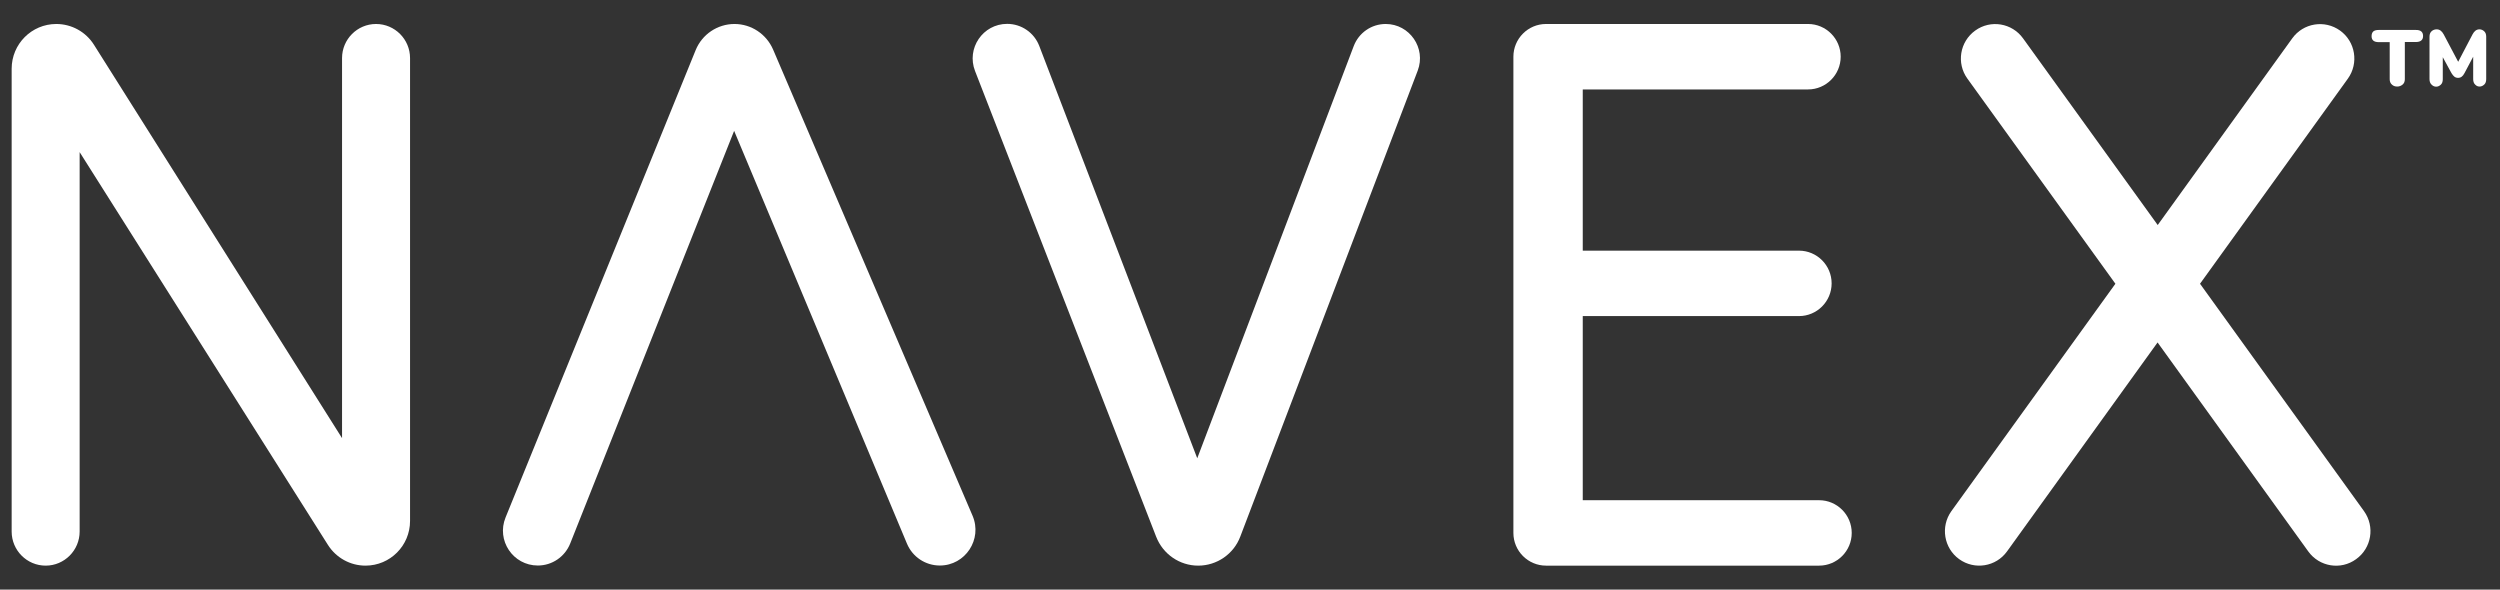 <svg width="106" height="25" viewBox="0 0 106 25" fill="none" xmlns="http://www.w3.org/2000/svg">
<rect x="0" y="0" width="106" height="25" fill="#333333" stroke="none"/>
<path d="M22.804 23.978C21.752 23.978 21.037 22.913 21.437 21.937L29.496 2.125C29.769 1.455 30.422 1.017 31.142 1.017C31.853 1.017 32.494 1.444 32.778 2.098L41.237 21.868C41.663 22.865 40.932 23.978 39.849 23.978C39.238 23.978 38.691 23.614 38.455 23.05L31.127 5.548L24.177 23.044C23.951 23.609 23.409 23.978 22.804 23.978Z" fill="white"/>
<path d="M15.497 23.983C14.85 23.983 14.251 23.651 13.903 23.102L3.377 6.45V22.538C3.377 23.334 2.73 23.983 1.936 23.983C1.141 23.983 0.494 23.334 0.494 22.538V2.916C0.494 1.866 1.341 1.017 2.388 1.017C3.035 1.017 3.64 1.349 3.987 1.903L14.503 18.577V2.462C14.503 1.666 15.15 1.017 15.944 1.017C16.739 1.017 17.386 1.666 17.386 2.462V22.09C17.386 23.134 16.544 23.983 15.497 23.983Z" fill="white"/>
<path d="M50.805 23.983C50.016 23.983 49.311 23.498 49.022 22.759L41.342 3.011C40.968 2.051 41.673 1.012 42.704 1.012C43.309 1.012 43.851 1.386 44.066 1.951L50.763 19.431L57.397 1.956C57.612 1.391 58.149 1.017 58.754 1.017C59.769 1.017 60.474 2.04 60.111 2.995L52.589 22.749C52.31 23.493 51.594 23.983 50.805 23.983Z" fill="white"/>
<path d="M77.13 23.983H65.552C64.789 23.983 64.168 23.361 64.168 22.596V2.404C64.168 1.64 64.789 1.017 65.552 1.017H76.662C77.424 1.017 78.045 1.64 78.045 2.404C78.045 3.169 77.424 3.792 76.662 3.792H67.109V10.628H76.278C77.04 10.628 77.661 11.25 77.661 12.015C77.661 12.78 77.04 13.402 76.278 13.402H67.109V21.209H77.13C77.893 21.209 78.513 21.831 78.513 22.596C78.513 23.361 77.893 23.983 77.13 23.983Z" fill="white"/>
<path d="M100.235 21.673L93.281 12.031L99.551 3.333C100.019 2.679 99.872 1.766 99.22 1.297C98.567 0.827 97.657 0.975 97.189 1.629L91.487 9.541L85.779 1.629C85.311 0.975 84.401 0.822 83.748 1.297C83.096 1.766 82.944 2.679 83.417 3.333L89.693 12.031L82.738 21.673C82.27 22.327 82.418 23.239 83.07 23.709C83.722 24.178 84.632 24.031 85.1 23.377L91.481 14.52L97.868 23.377C98.336 24.031 99.246 24.184 99.898 23.709C100.556 23.239 100.703 22.327 100.235 21.673Z" fill="white"/>
<path d="M102.738 1.528C102.738 1.697 102.633 1.782 102.427 1.782H101.965V3.359C101.965 3.459 101.933 3.533 101.87 3.586C101.807 3.638 101.733 3.67 101.644 3.67C101.554 3.67 101.475 3.644 101.417 3.586C101.354 3.533 101.323 3.454 101.323 3.359V1.787H100.86C100.655 1.787 100.555 1.703 100.555 1.534C100.555 1.444 100.581 1.376 100.628 1.333C100.676 1.291 100.755 1.27 100.86 1.27H102.422C102.638 1.265 102.738 1.354 102.738 1.528ZM105.326 1.323C105.384 1.376 105.415 1.449 105.415 1.55V3.354C105.415 3.454 105.389 3.533 105.331 3.586C105.273 3.638 105.21 3.67 105.137 3.67C105.063 3.67 105 3.644 104.947 3.586C104.889 3.533 104.863 3.454 104.863 3.354V2.404L104.495 3.1C104.458 3.174 104.416 3.222 104.374 3.253C104.332 3.285 104.279 3.301 104.221 3.301C104.163 3.301 104.111 3.285 104.069 3.253C104.027 3.222 103.985 3.169 103.942 3.1L103.574 2.425V3.359C103.574 3.459 103.548 3.538 103.49 3.591C103.432 3.644 103.369 3.675 103.295 3.675C103.222 3.675 103.159 3.649 103.101 3.591C103.043 3.538 103.011 3.459 103.011 3.359V1.55C103.011 1.449 103.043 1.376 103.101 1.323C103.159 1.27 103.232 1.244 103.316 1.244C103.437 1.244 103.532 1.312 103.611 1.455L104.227 2.62L104.837 1.455C104.91 1.317 105.005 1.244 105.126 1.244C105.2 1.244 105.268 1.27 105.326 1.323Z" fill="white"/>
</svg>
